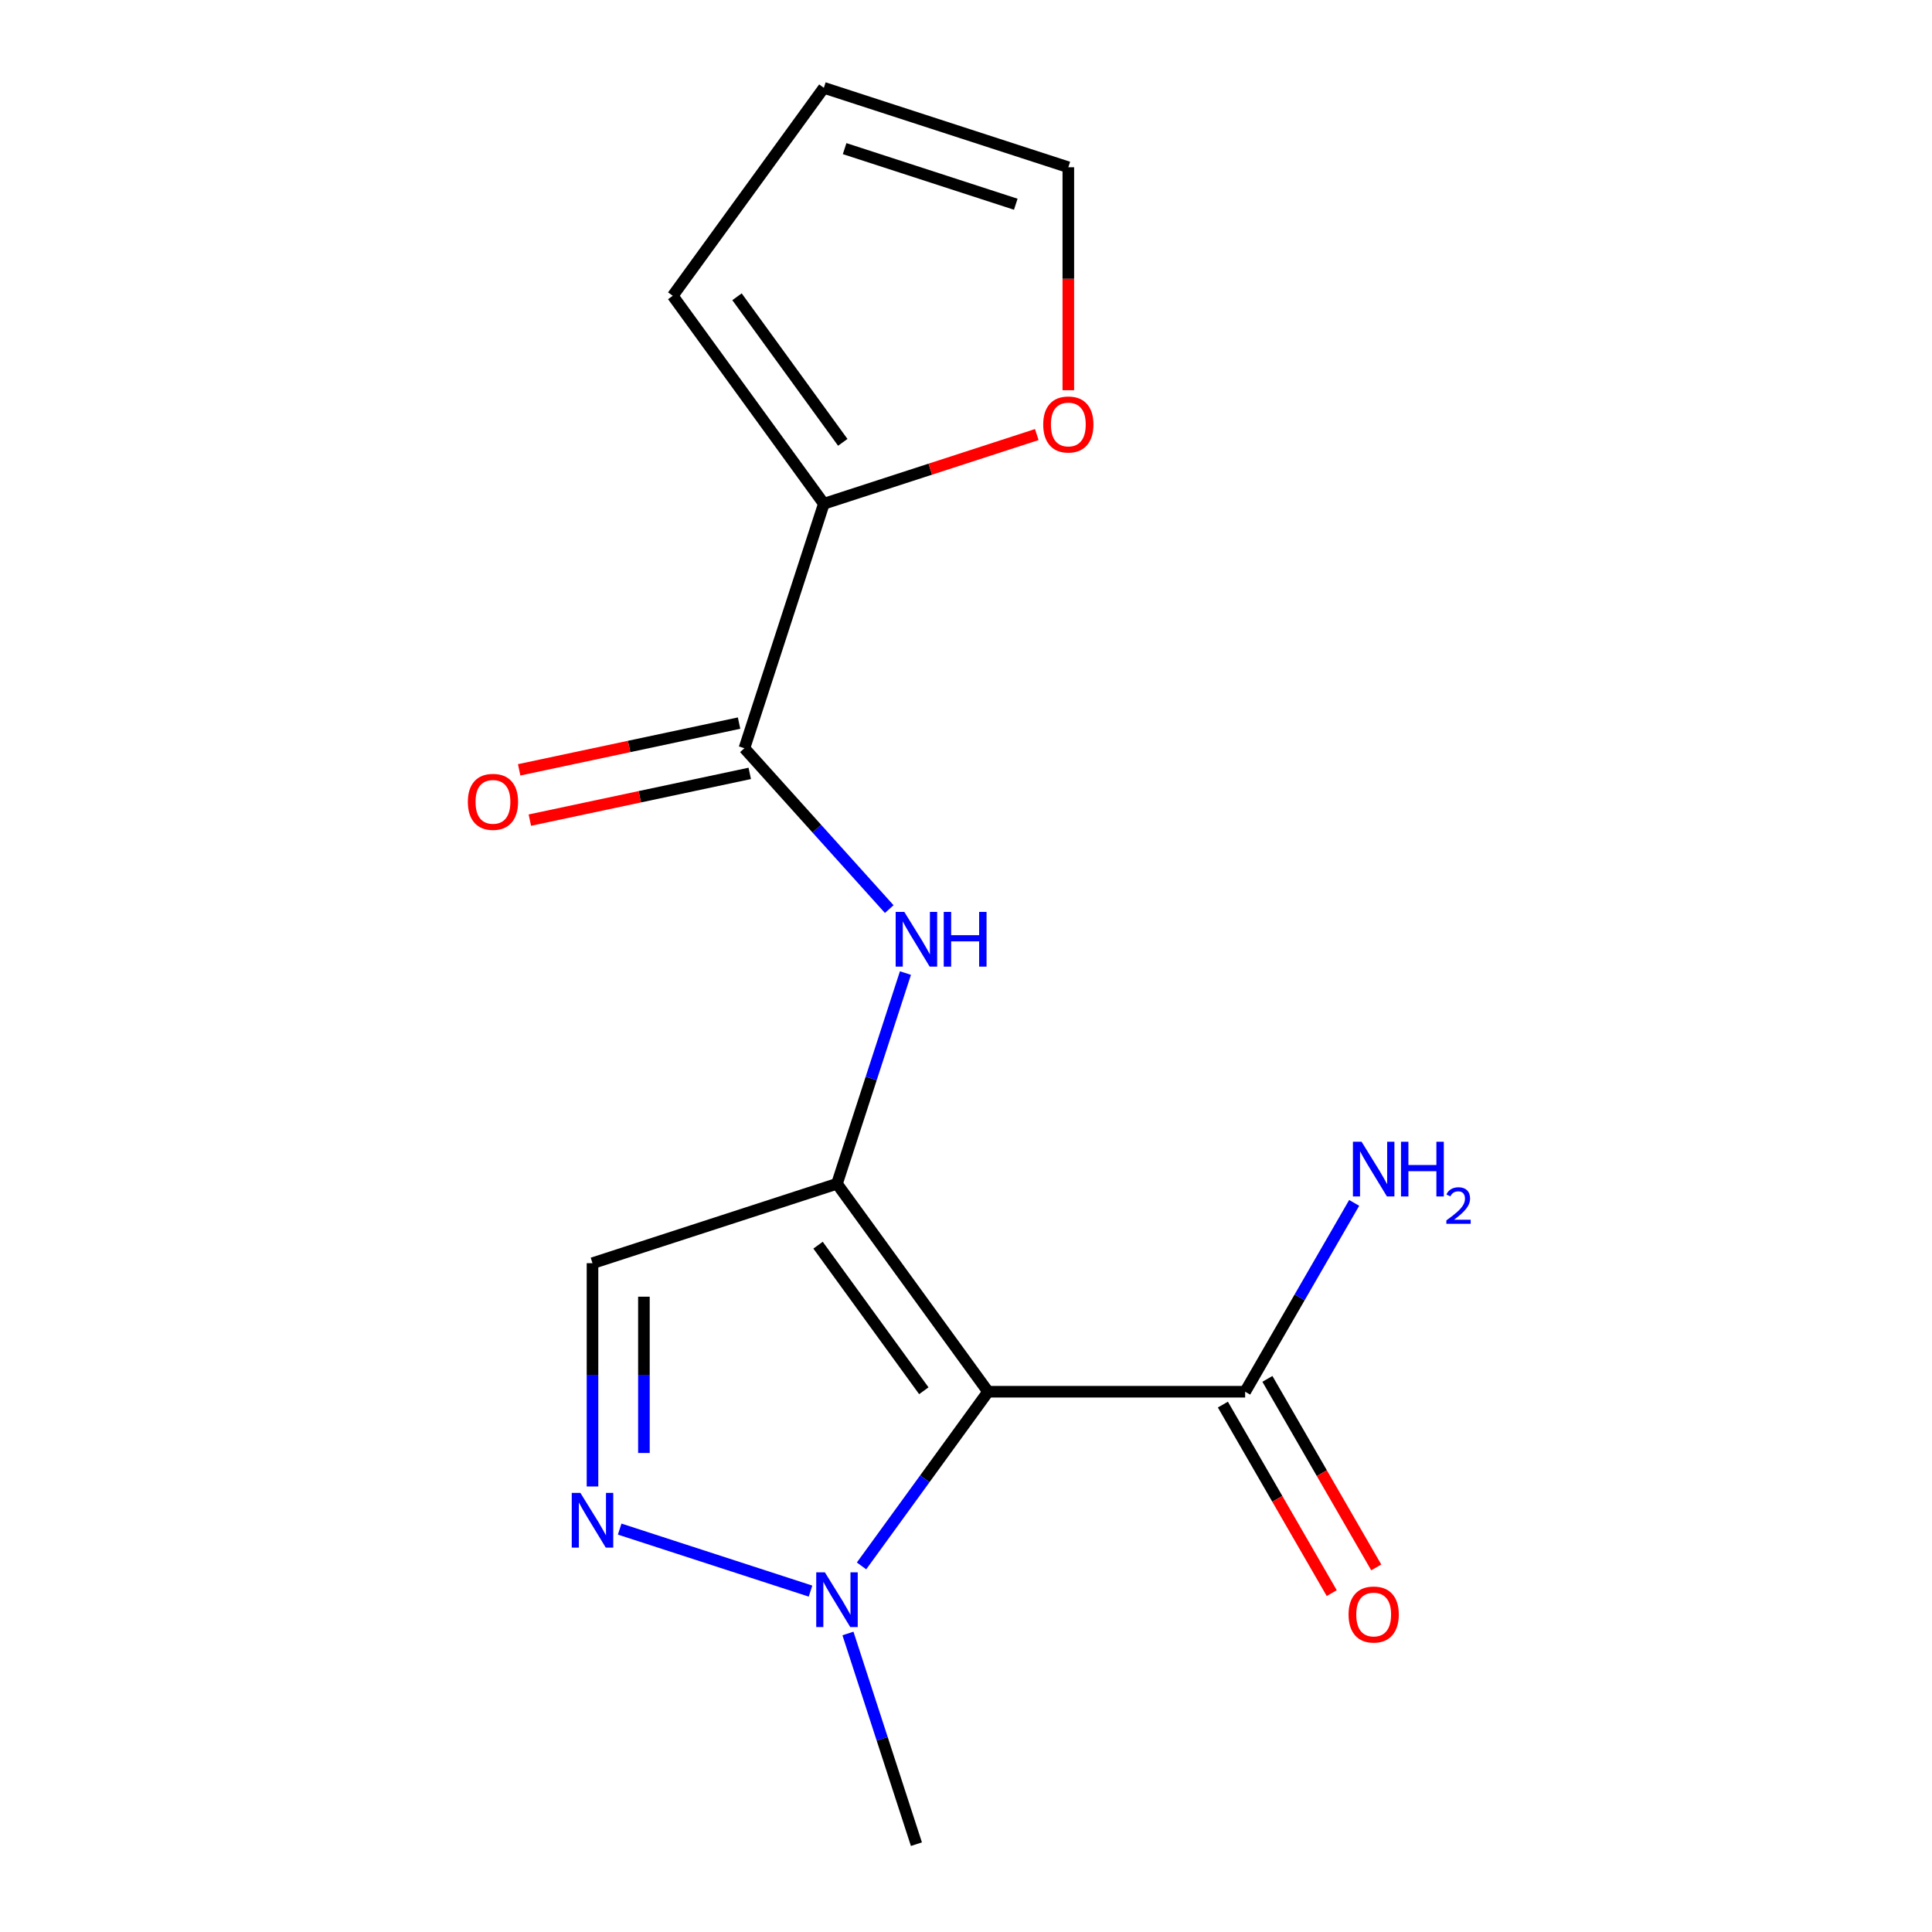 <?xml version='1.0' encoding='iso-8859-1'?>
<svg version='1.1' baseProfile='full'
              xmlns='http://www.w3.org/2000/svg'
                      xmlns:rdkit='http://www.rdkit.org/xml'
                      xmlns:xlink='http://www.w3.org/1999/xlink'
                  xml:space='preserve'
width='1000px' height='1000px' viewBox='0 0 1000 1000'>
<!-- END OF HEADER -->
<rect style='opacity:1.0;fill:#FFFFFF;stroke:none' width='1000' height='1000' x='0' y='0'> </rect>
<path class='bond-0' d='M 433.221,612.712 L 511.429,720.357' style='fill:none;fill-rule:evenodd;stroke:#000000;stroke-width:6px;stroke-linecap:butt;stroke-linejoin:miter;stroke-opacity:1' />
<path class='bond-0' d='M 423.423,644.5 L 478.169,719.852' style='fill:none;fill-rule:evenodd;stroke:#000000;stroke-width:6px;stroke-linecap:butt;stroke-linejoin:miter;stroke-opacity:1' />
<path class='bond-3' d='M 433.221,612.712 L 450.938,558.183' style='fill:none;fill-rule:evenodd;stroke:#000000;stroke-width:6px;stroke-linecap:butt;stroke-linejoin:miter;stroke-opacity:1' />
<path class='bond-3' d='M 450.938,558.183 L 468.656,503.654' style='fill:none;fill-rule:evenodd;stroke:#0000FF;stroke-width:6px;stroke-linecap:butt;stroke-linejoin:miter;stroke-opacity:1' />
<path class='bond-4' d='M 433.221,612.712 L 306.677,653.829' style='fill:none;fill-rule:evenodd;stroke:#000000;stroke-width:6px;stroke-linecap:butt;stroke-linejoin:miter;stroke-opacity:1' />
<path class='bond-2' d='M 511.429,720.357 L 478.677,765.436' style='fill:none;fill-rule:evenodd;stroke:#000000;stroke-width:6px;stroke-linecap:butt;stroke-linejoin:miter;stroke-opacity:1' />
<path class='bond-2' d='M 478.677,765.436 L 445.925,810.515' style='fill:none;fill-rule:evenodd;stroke:#0000FF;stroke-width:6px;stroke-linecap:butt;stroke-linejoin:miter;stroke-opacity:1' />
<path class='bond-6' d='M 511.429,720.357 L 644.485,720.357' style='fill:none;fill-rule:evenodd;stroke:#000000;stroke-width:6px;stroke-linecap:butt;stroke-linejoin:miter;stroke-opacity:1' />
<path class='bond-1' d='M 306.677,769.398 L 306.677,711.614' style='fill:none;fill-rule:evenodd;stroke:#0000FF;stroke-width:6px;stroke-linecap:butt;stroke-linejoin:miter;stroke-opacity:1' />
<path class='bond-1' d='M 306.677,711.614 L 306.677,653.829' style='fill:none;fill-rule:evenodd;stroke:#000000;stroke-width:6px;stroke-linecap:butt;stroke-linejoin:miter;stroke-opacity:1' />
<path class='bond-1' d='M 333.288,752.063 L 333.288,711.614' style='fill:none;fill-rule:evenodd;stroke:#0000FF;stroke-width:6px;stroke-linecap:butt;stroke-linejoin:miter;stroke-opacity:1' />
<path class='bond-1' d='M 333.288,711.614 L 333.288,671.164' style='fill:none;fill-rule:evenodd;stroke:#000000;stroke-width:6px;stroke-linecap:butt;stroke-linejoin:miter;stroke-opacity:1' />
<path class='bond-16' d='M 320.743,791.455 L 419.524,823.551' style='fill:none;fill-rule:evenodd;stroke:#0000FF;stroke-width:6px;stroke-linecap:butt;stroke-linejoin:miter;stroke-opacity:1' />
<path class='bond-15' d='M 438.902,845.488 L 456.62,900.017' style='fill:none;fill-rule:evenodd;stroke:#0000FF;stroke-width:6px;stroke-linecap:butt;stroke-linejoin:miter;stroke-opacity:1' />
<path class='bond-15' d='M 456.62,900.017 L 474.337,954.545' style='fill:none;fill-rule:evenodd;stroke:#000000;stroke-width:6px;stroke-linecap:butt;stroke-linejoin:miter;stroke-opacity:1' />
<path class='bond-5' d='M 460.271,470.546 L 422.788,428.917' style='fill:none;fill-rule:evenodd;stroke:#0000FF;stroke-width:6px;stroke-linecap:butt;stroke-linejoin:miter;stroke-opacity:1' />
<path class='bond-5' d='M 422.788,428.917 L 385.305,387.288' style='fill:none;fill-rule:evenodd;stroke:#000000;stroke-width:6px;stroke-linecap:butt;stroke-linejoin:miter;stroke-opacity:1' />
<path class='bond-7' d='M 385.305,387.288 L 426.422,260.744' style='fill:none;fill-rule:evenodd;stroke:#000000;stroke-width:6px;stroke-linecap:butt;stroke-linejoin:miter;stroke-opacity:1' />
<path class='bond-9' d='M 382.539,374.273 L 325.628,386.37' style='fill:none;fill-rule:evenodd;stroke:#000000;stroke-width:6px;stroke-linecap:butt;stroke-linejoin:miter;stroke-opacity:1' />
<path class='bond-9' d='M 325.628,386.37 L 268.717,398.467' style='fill:none;fill-rule:evenodd;stroke:#FF0000;stroke-width:6px;stroke-linecap:butt;stroke-linejoin:miter;stroke-opacity:1' />
<path class='bond-9' d='M 388.072,400.303 L 331.161,412.4' style='fill:none;fill-rule:evenodd;stroke:#000000;stroke-width:6px;stroke-linecap:butt;stroke-linejoin:miter;stroke-opacity:1' />
<path class='bond-9' d='M 331.161,412.4 L 274.25,424.497' style='fill:none;fill-rule:evenodd;stroke:#FF0000;stroke-width:6px;stroke-linecap:butt;stroke-linejoin:miter;stroke-opacity:1' />
<path class='bond-11' d='M 632.962,727.01 L 661.132,775.801' style='fill:none;fill-rule:evenodd;stroke:#000000;stroke-width:6px;stroke-linecap:butt;stroke-linejoin:miter;stroke-opacity:1' />
<path class='bond-11' d='M 661.132,775.801 L 689.302,824.593' style='fill:none;fill-rule:evenodd;stroke:#FF0000;stroke-width:6px;stroke-linecap:butt;stroke-linejoin:miter;stroke-opacity:1' />
<path class='bond-11' d='M 656.008,713.704 L 684.178,762.496' style='fill:none;fill-rule:evenodd;stroke:#000000;stroke-width:6px;stroke-linecap:butt;stroke-linejoin:miter;stroke-opacity:1' />
<path class='bond-11' d='M 684.178,762.496 L 712.348,811.288' style='fill:none;fill-rule:evenodd;stroke:#FF0000;stroke-width:6px;stroke-linecap:butt;stroke-linejoin:miter;stroke-opacity:1' />
<path class='bond-14' d='M 644.485,720.357 L 672.702,671.485' style='fill:none;fill-rule:evenodd;stroke:#000000;stroke-width:6px;stroke-linecap:butt;stroke-linejoin:miter;stroke-opacity:1' />
<path class='bond-14' d='M 672.702,671.485 L 700.918,622.613' style='fill:none;fill-rule:evenodd;stroke:#0000FF;stroke-width:6px;stroke-linecap:butt;stroke-linejoin:miter;stroke-opacity:1' />
<path class='bond-8' d='M 426.422,260.744 L 481.531,242.838' style='fill:none;fill-rule:evenodd;stroke:#000000;stroke-width:6px;stroke-linecap:butt;stroke-linejoin:miter;stroke-opacity:1' />
<path class='bond-8' d='M 481.531,242.838 L 536.64,224.932' style='fill:none;fill-rule:evenodd;stroke:#FF0000;stroke-width:6px;stroke-linecap:butt;stroke-linejoin:miter;stroke-opacity:1' />
<path class='bond-10' d='M 426.422,260.744 L 348.213,153.099' style='fill:none;fill-rule:evenodd;stroke:#000000;stroke-width:6px;stroke-linecap:butt;stroke-linejoin:miter;stroke-opacity:1' />
<path class='bond-10' d='M 436.22,228.956 L 381.474,153.604' style='fill:none;fill-rule:evenodd;stroke:#000000;stroke-width:6px;stroke-linecap:butt;stroke-linejoin:miter;stroke-opacity:1' />
<path class='bond-12' d='M 552.966,201.981 L 552.966,144.276' style='fill:none;fill-rule:evenodd;stroke:#FF0000;stroke-width:6px;stroke-linecap:butt;stroke-linejoin:miter;stroke-opacity:1' />
<path class='bond-12' d='M 552.966,144.276 L 552.966,86.571' style='fill:none;fill-rule:evenodd;stroke:#000000;stroke-width:6px;stroke-linecap:butt;stroke-linejoin:miter;stroke-opacity:1' />
<path class='bond-13' d='M 348.213,153.099 L 426.422,45.455' style='fill:none;fill-rule:evenodd;stroke:#000000;stroke-width:6px;stroke-linecap:butt;stroke-linejoin:miter;stroke-opacity:1' />
<path class='bond-17' d='M 552.966,86.571 L 426.422,45.455' style='fill:none;fill-rule:evenodd;stroke:#000000;stroke-width:6px;stroke-linecap:butt;stroke-linejoin:miter;stroke-opacity:1' />
<path class='bond-17' d='M 525.761,105.712 L 437.18,76.931' style='fill:none;fill-rule:evenodd;stroke:#000000;stroke-width:6px;stroke-linecap:butt;stroke-linejoin:miter;stroke-opacity:1' />
<path  class='atom-2' d='M 300.417 772.725
L 309.697 787.725
Q 310.617 789.205, 312.097 791.885
Q 313.577 794.565, 313.657 794.725
L 313.657 772.725
L 317.417 772.725
L 317.417 801.045
L 313.537 801.045
L 303.577 784.645
Q 302.417 782.725, 301.177 780.525
Q 299.977 778.325, 299.617 777.645
L 299.617 801.045
L 295.937 801.045
L 295.937 772.725
L 300.417 772.725
' fill='#0000FF'/>
<path  class='atom-3' d='M 426.961 813.841
L 436.241 828.841
Q 437.161 830.321, 438.641 833.001
Q 440.121 835.681, 440.201 835.841
L 440.201 813.841
L 443.961 813.841
L 443.961 842.161
L 440.081 842.161
L 430.121 825.761
Q 428.961 823.841, 427.721 821.641
Q 426.521 819.441, 426.161 818.761
L 426.161 842.161
L 422.481 842.161
L 422.481 813.841
L 426.961 813.841
' fill='#0000FF'/>
<path  class='atom-4' d='M 468.077 472.008
L 477.357 487.008
Q 478.277 488.488, 479.757 491.168
Q 481.237 493.848, 481.317 494.008
L 481.317 472.008
L 485.077 472.008
L 485.077 500.328
L 481.197 500.328
L 471.237 483.928
Q 470.077 482.008, 468.837 479.808
Q 467.637 477.608, 467.277 476.928
L 467.277 500.328
L 463.597 500.328
L 463.597 472.008
L 468.077 472.008
' fill='#0000FF'/>
<path  class='atom-4' d='M 488.477 472.008
L 492.317 472.008
L 492.317 484.048
L 506.797 484.048
L 506.797 472.008
L 510.637 472.008
L 510.637 500.328
L 506.797 500.328
L 506.797 487.248
L 492.317 487.248
L 492.317 500.328
L 488.477 500.328
L 488.477 472.008
' fill='#0000FF'/>
<path  class='atom-9' d='M 539.966 219.707
Q 539.966 212.907, 543.326 209.107
Q 546.686 205.307, 552.966 205.307
Q 559.246 205.307, 562.606 209.107
Q 565.966 212.907, 565.966 219.707
Q 565.966 226.587, 562.566 230.507
Q 559.166 234.387, 552.966 234.387
Q 546.726 234.387, 543.326 230.507
Q 539.966 226.627, 539.966 219.707
M 552.966 231.187
Q 557.286 231.187, 559.606 228.307
Q 561.966 225.387, 561.966 219.707
Q 561.966 214.147, 559.606 211.347
Q 557.286 208.507, 552.966 208.507
Q 548.646 208.507, 546.286 211.307
Q 543.966 214.107, 543.966 219.707
Q 543.966 225.427, 546.286 228.307
Q 548.646 231.187, 552.966 231.187
' fill='#FF0000'/>
<path  class='atom-10' d='M 242.157 415.032
Q 242.157 408.232, 245.517 404.432
Q 248.877 400.632, 255.157 400.632
Q 261.437 400.632, 264.797 404.432
Q 268.157 408.232, 268.157 415.032
Q 268.157 421.912, 264.757 425.832
Q 261.357 429.712, 255.157 429.712
Q 248.917 429.712, 245.517 425.832
Q 242.157 421.952, 242.157 415.032
M 255.157 426.512
Q 259.477 426.512, 261.797 423.632
Q 264.157 420.712, 264.157 415.032
Q 264.157 409.472, 261.797 406.672
Q 259.477 403.832, 255.157 403.832
Q 250.837 403.832, 248.477 406.632
Q 246.157 409.432, 246.157 415.032
Q 246.157 420.752, 248.477 423.632
Q 250.837 426.512, 255.157 426.512
' fill='#FF0000'/>
<path  class='atom-12' d='M 698.013 835.667
Q 698.013 828.867, 701.373 825.067
Q 704.733 821.267, 711.013 821.267
Q 717.293 821.267, 720.653 825.067
Q 724.013 828.867, 724.013 835.667
Q 724.013 842.547, 720.613 846.467
Q 717.213 850.347, 711.013 850.347
Q 704.773 850.347, 701.373 846.467
Q 698.013 842.587, 698.013 835.667
M 711.013 847.147
Q 715.333 847.147, 717.653 844.267
Q 720.013 841.347, 720.013 835.667
Q 720.013 830.107, 717.653 827.307
Q 715.333 824.467, 711.013 824.467
Q 706.693 824.467, 704.333 827.267
Q 702.013 830.067, 702.013 835.667
Q 702.013 841.387, 704.333 844.267
Q 706.693 847.147, 711.013 847.147
' fill='#FF0000'/>
<path  class='atom-15' d='M 704.753 590.967
L 714.033 605.967
Q 714.953 607.447, 716.433 610.127
Q 717.913 612.807, 717.993 612.967
L 717.993 590.967
L 721.753 590.967
L 721.753 619.287
L 717.873 619.287
L 707.913 602.887
Q 706.753 600.967, 705.513 598.767
Q 704.313 596.567, 703.953 595.887
L 703.953 619.287
L 700.273 619.287
L 700.273 590.967
L 704.753 590.967
' fill='#0000FF'/>
<path  class='atom-15' d='M 725.153 590.967
L 728.993 590.967
L 728.993 603.007
L 743.473 603.007
L 743.473 590.967
L 747.313 590.967
L 747.313 619.287
L 743.473 619.287
L 743.473 606.207
L 728.993 606.207
L 728.993 619.287
L 725.153 619.287
L 725.153 590.967
' fill='#0000FF'/>
<path  class='atom-15' d='M 748.686 618.293
Q 749.373 616.524, 751.009 615.547
Q 752.646 614.544, 754.917 614.544
Q 757.741 614.544, 759.325 616.075
Q 760.909 617.607, 760.909 620.326
Q 760.909 623.098, 758.85 625.685
Q 756.817 628.272, 752.593 631.335
L 761.226 631.335
L 761.226 633.447
L 748.633 633.447
L 748.633 631.678
Q 752.118 629.196, 754.177 627.348
Q 756.263 625.5, 757.266 623.837
Q 758.269 622.174, 758.269 620.458
Q 758.269 618.663, 757.372 617.659
Q 756.474 616.656, 754.917 616.656
Q 753.412 616.656, 752.409 617.263
Q 751.405 617.871, 750.693 619.217
L 748.686 618.293
' fill='#0000FF'/>
</svg>
